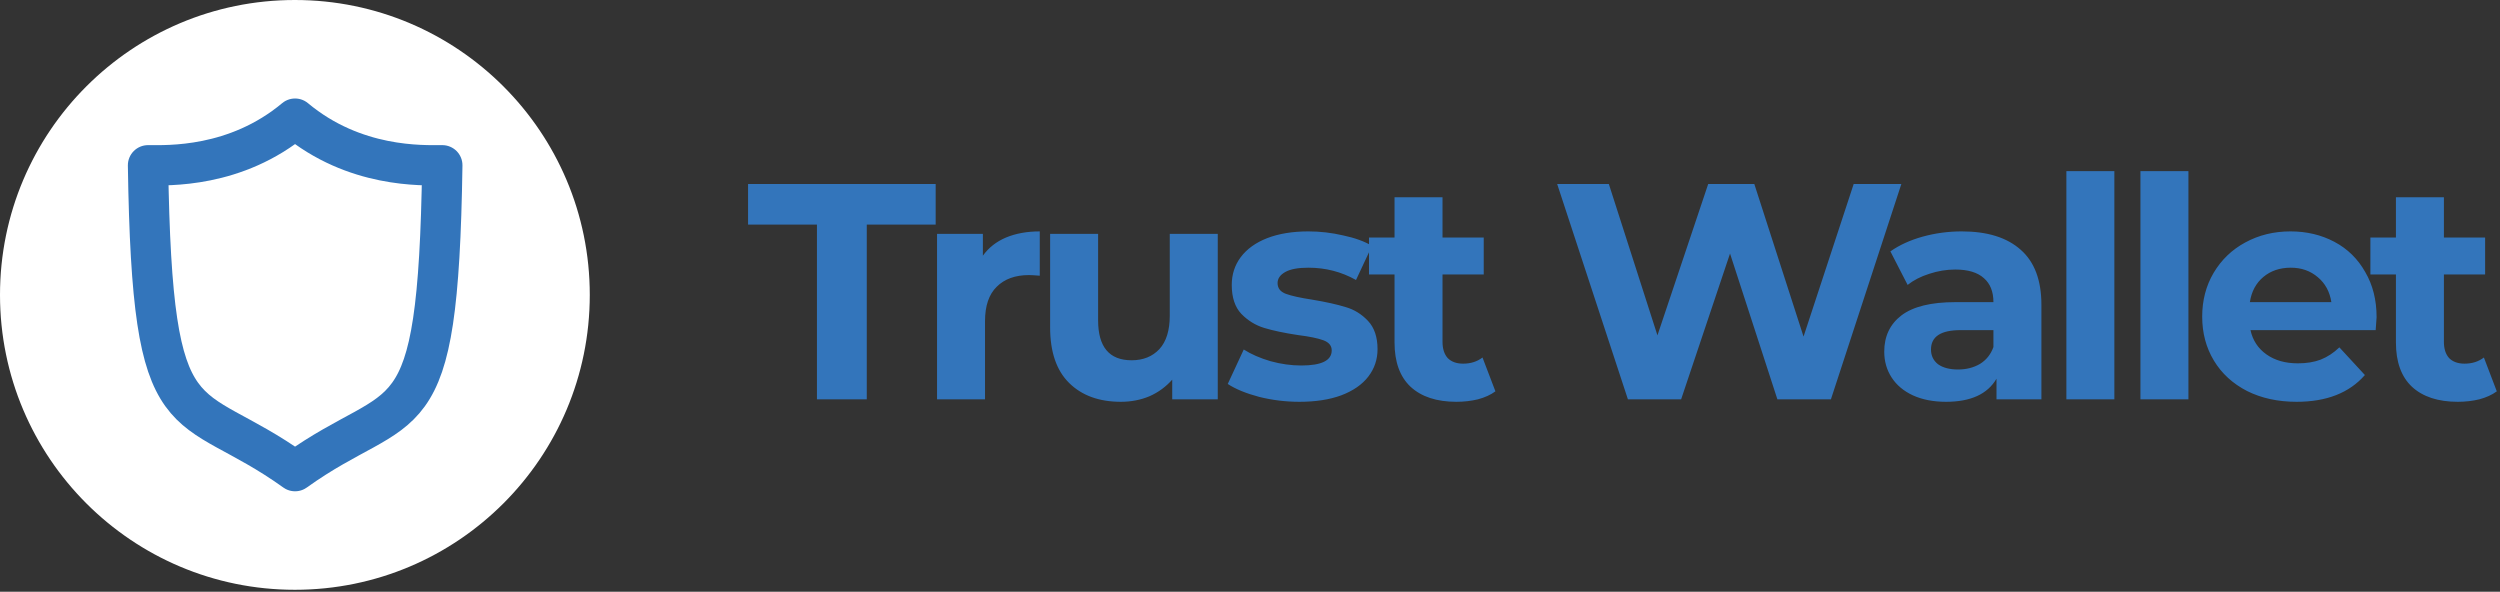 <svg width="376" height="89" viewBox="0 0 376 89" fill="none" xmlns="http://www.w3.org/2000/svg">
<rect x="0" y="0" width="376" height="89" fill="#333333" stroke="none"/>
<path d="M122.87 33.785H112.508V27.678H140.725V33.785H130.363V60.06H122.87V33.785ZM147.824 38.457C148.687 37.254 149.844 36.344 151.293 35.727C152.773 35.111 154.469 34.802 156.381 34.802V41.464C155.58 41.402 155.04 41.371 154.762 41.371C152.696 41.371 151.077 41.957 149.905 43.129C148.733 44.27 148.147 45.997 148.147 48.31V60.06H140.931V35.172H147.824V38.457ZM183.15 35.172V60.06H176.303V57.099C175.347 58.178 174.206 59.011 172.88 59.597C171.554 60.152 170.12 60.43 168.578 60.43C165.309 60.43 162.719 59.489 160.807 57.608C158.895 55.727 157.939 52.936 157.939 49.235V35.172H165.155V48.171C165.155 52.18 166.836 54.185 170.197 54.185C171.924 54.185 173.312 53.63 174.361 52.519C175.409 51.378 175.933 49.698 175.933 47.477V35.172H183.15ZM195.433 60.43C193.366 60.43 191.346 60.183 189.373 59.69C187.399 59.165 185.826 58.518 184.654 57.747L187.06 52.566C188.17 53.275 189.511 53.861 191.084 54.323C192.657 54.755 194.199 54.971 195.71 54.971C198.763 54.971 200.29 54.216 200.29 52.704C200.29 51.995 199.873 51.486 199.041 51.178C198.208 50.87 196.928 50.607 195.201 50.391C193.166 50.083 191.485 49.728 190.159 49.328C188.833 48.927 187.677 48.217 186.69 47.2C185.734 46.182 185.256 44.733 185.256 42.851C185.256 41.279 185.703 39.891 186.597 38.688C187.522 37.454 188.848 36.498 190.575 35.82C192.333 35.142 194.399 34.802 196.774 34.802C198.532 34.802 200.274 35.003 202.001 35.404C203.759 35.774 205.209 36.298 206.35 36.976L203.944 42.111C201.755 40.878 199.365 40.261 196.774 40.261C195.232 40.261 194.076 40.477 193.305 40.908C192.534 41.34 192.148 41.895 192.148 42.574C192.148 43.345 192.565 43.884 193.397 44.193C194.23 44.501 195.556 44.794 197.375 45.072C199.411 45.411 201.076 45.781 202.371 46.182C203.667 46.552 204.792 47.246 205.748 48.264C206.704 49.281 207.182 50.7 207.182 52.519C207.182 54.061 206.72 55.434 205.795 56.636C204.869 57.839 203.512 58.78 201.724 59.458C199.966 60.106 197.869 60.43 195.433 60.43ZM224.911 58.857C224.202 59.381 223.323 59.782 222.274 60.06C221.257 60.306 220.177 60.43 219.036 60.43C216.076 60.43 213.778 59.674 212.144 58.163C210.54 56.652 209.738 54.431 209.738 51.502V41.279H205.899V35.727H209.738V29.668H216.954V35.727H223.153V41.279H216.954V51.409C216.954 52.458 217.217 53.275 217.741 53.861C218.296 54.416 219.067 54.694 220.054 54.694C221.195 54.694 222.166 54.385 222.968 53.768L224.911 58.857ZM285.962 27.678L275.369 60.06H267.32L260.196 38.133L252.841 60.06H244.838L234.199 27.678H241.97L249.279 50.438L256.912 27.678H263.85L271.252 50.623L278.792 27.678H285.962ZM295.047 34.802C298.902 34.802 301.863 35.727 303.929 37.578C305.995 39.397 307.028 42.157 307.028 45.858V60.06H300.274V56.96C298.918 59.273 296.389 60.43 292.688 60.43C290.776 60.43 289.111 60.106 287.692 59.458C286.304 58.811 285.24 57.916 284.5 56.775C283.76 55.634 283.39 54.339 283.39 52.889C283.39 50.577 284.254 48.757 285.981 47.431C287.738 46.105 290.437 45.442 294.076 45.442H299.812C299.812 43.869 299.334 42.666 298.378 41.834C297.422 40.97 295.988 40.538 294.076 40.538C292.75 40.538 291.439 40.754 290.144 41.186C288.879 41.587 287.8 42.142 286.906 42.851L284.315 37.809C285.672 36.853 287.291 36.113 289.172 35.589C291.084 35.064 293.043 34.802 295.047 34.802ZM294.492 55.572C295.726 55.572 296.821 55.295 297.777 54.74C298.733 54.154 299.411 53.306 299.812 52.196V49.651H294.862C291.902 49.651 290.421 50.623 290.421 52.566C290.421 53.491 290.776 54.231 291.485 54.786C292.225 55.31 293.228 55.572 294.492 55.572ZM310.784 25.736H318V60.06H310.784V25.736ZM321.922 25.736H329.139V60.06H321.922V25.736ZM357.439 47.708C357.439 47.801 357.393 48.449 357.3 49.651H338.473C338.812 51.193 339.614 52.411 340.878 53.306C342.143 54.2 343.715 54.647 345.597 54.647C346.892 54.647 348.033 54.462 349.02 54.092C350.037 53.691 350.978 53.075 351.841 52.242L355.681 56.405C353.337 59.088 349.914 60.43 345.412 60.43C342.605 60.43 340.123 59.89 337.964 58.811C335.805 57.7 334.14 56.174 332.968 54.231C331.796 52.288 331.21 50.083 331.21 47.616C331.21 45.18 331.781 42.99 332.922 41.047C334.094 39.074 335.682 37.547 337.686 36.468C339.722 35.357 341.988 34.802 344.486 34.802C346.923 34.802 349.128 35.327 351.101 36.375C353.075 37.424 354.617 38.935 355.727 40.908C356.868 42.851 357.439 45.118 357.439 47.708ZM344.533 40.261C342.898 40.261 341.526 40.723 340.416 41.649C339.305 42.574 338.627 43.838 338.38 45.442H350.639C350.392 43.869 349.714 42.62 348.603 41.695C347.493 40.739 346.136 40.261 344.533 40.261ZM375.519 58.857C374.81 59.381 373.931 59.782 372.883 60.06C371.865 60.306 370.786 60.43 369.645 60.43C366.684 60.43 364.387 59.674 362.752 58.163C361.148 56.652 360.347 54.431 360.347 51.502V41.279H356.507V35.727H360.347V29.668H367.563V35.727H373.762V41.279H367.563V51.409C367.563 52.458 367.825 53.275 368.349 53.861C368.904 54.416 369.675 54.694 370.662 54.694C371.803 54.694 372.775 54.385 373.577 53.768L375.519 58.857Z" fill="#3375BB"/>
<path d="M0 44.352C0 19.857 19.857 0 44.351 0C68.846 0 88.703 19.857 88.703 44.352C88.703 68.847 68.846 88.704 44.351 88.704C19.857 88.704 0 68.847 0 44.352Z" fill="white"/>
<path d="M44.377 17.845C53.327 25.32 63.591 24.859 66.523 24.859C65.882 67.369 60.994 58.939 44.377 70.859C27.761 58.939 22.904 67.369 22.262 24.859C25.164 24.859 35.428 25.32 44.377 17.845Z" stroke="#3375BB" stroke-width="6.063" stroke-miterlimit="10" stroke-linecap="round" stroke-linejoin="round"/>
</svg>
